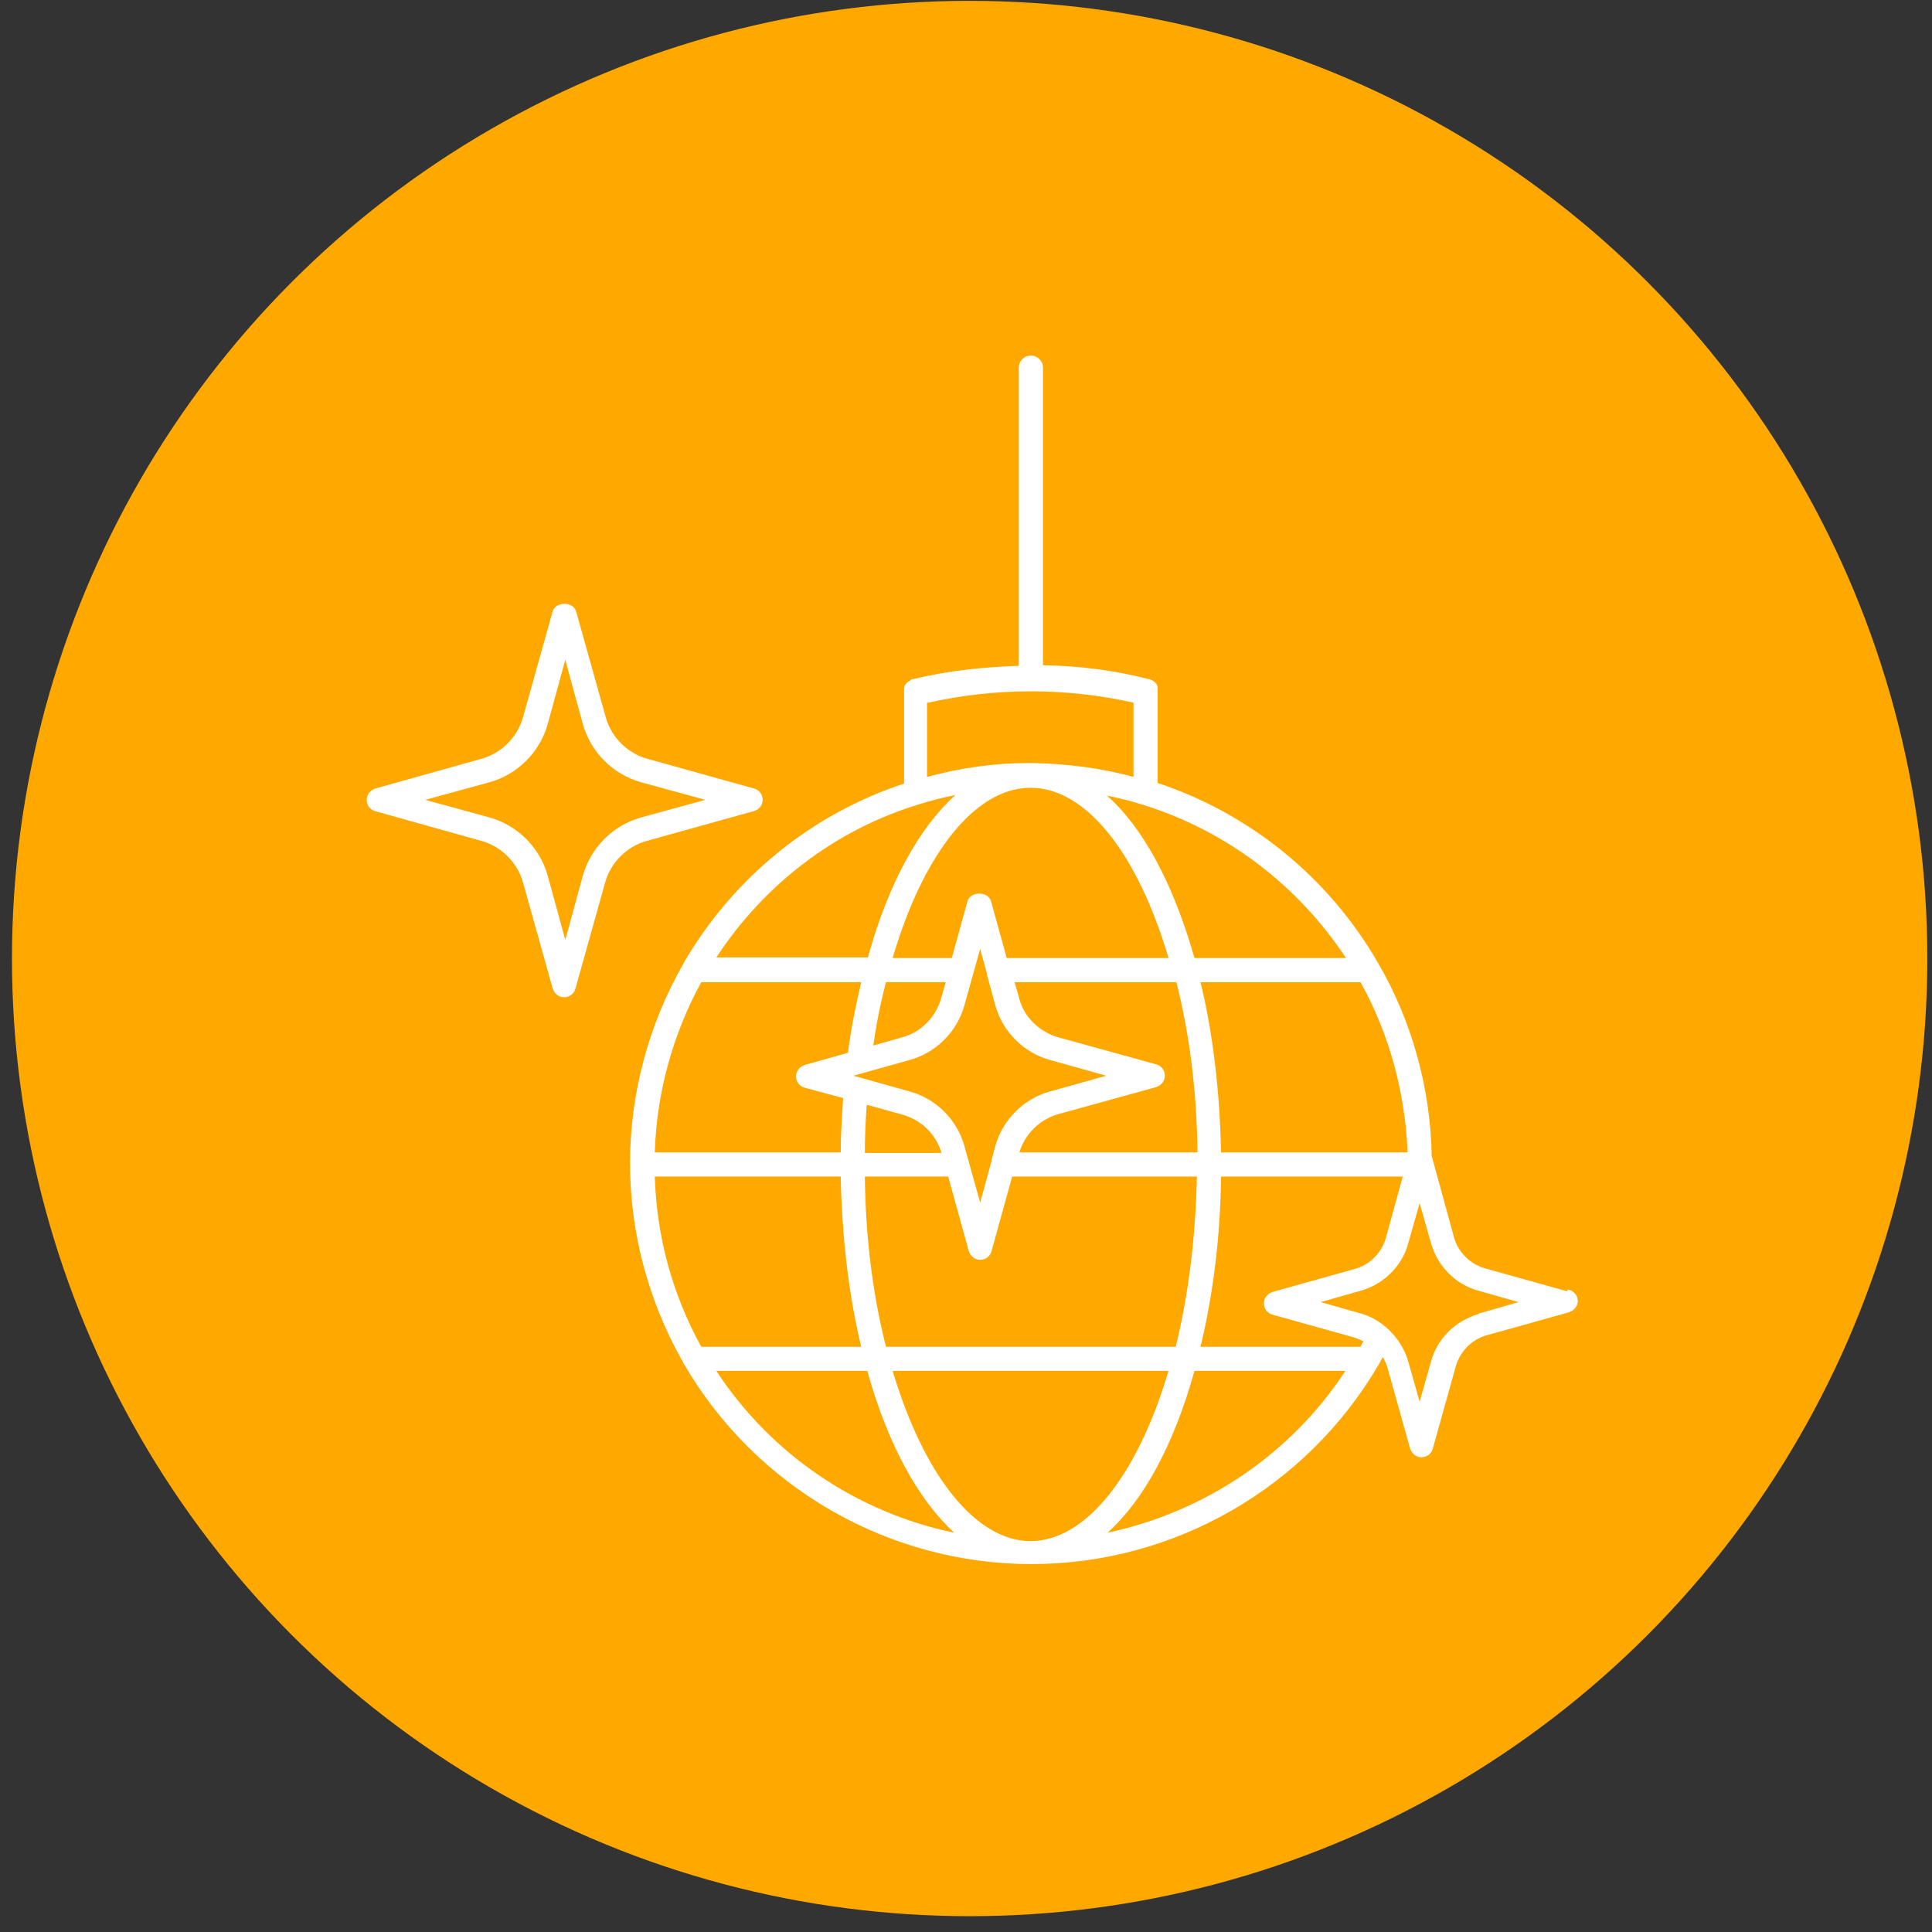 <?xml version="1.0" encoding="UTF-8"?> <svg xmlns="http://www.w3.org/2000/svg" width="116" height="116" viewBox="0 0 116 116" fill="none"><rect x="0" y="0" width="116" height="116" fill="#333333" stroke="none"/><circle cx="58.219" cy="57.551" r="57.5" fill="#FFA800"></circle><path d="M45.249 48.713C45.575 48.604 45.792 48.351 45.792 48.025C45.792 47.698 45.575 47.408 45.249 47.336L38.87 45.56C37.673 45.234 36.695 44.255 36.369 43.059L34.593 36.716C34.411 36.1 33.36 36.1 33.179 36.716L31.403 43.059C31.077 44.255 30.098 45.234 28.902 45.56L22.559 47.336C22.233 47.445 22.016 47.698 22.016 48.025C22.016 48.351 22.233 48.641 22.559 48.713L28.902 50.489C30.098 50.815 31.077 51.794 31.403 52.99L33.179 59.333C33.288 59.659 33.542 59.877 33.868 59.877C34.194 59.877 34.484 59.659 34.556 59.333L36.333 52.99C36.659 51.794 37.637 50.815 38.833 50.489L45.212 48.713H45.249ZM34.991 52.591L33.94 56.433L32.889 52.591C32.418 50.888 31.077 49.547 29.373 49.076L25.531 48.025L29.373 46.973C31.077 46.502 32.418 45.161 32.889 43.458L33.94 39.616L34.991 43.458C35.462 45.161 36.804 46.502 38.507 46.973L42.349 48.025L38.507 49.076C36.804 49.547 35.462 50.888 34.991 52.591Z" fill="white"></path><path d="M94.08 77.527L89.151 76.15C88.281 75.896 87.556 75.208 87.303 74.302L85.962 69.409C85.889 65.313 84.765 61.29 82.736 57.81C79.764 52.663 75.052 48.858 69.506 47.009V41.5C69.506 41.5 69.506 41.464 69.506 41.427C69.506 41.355 69.506 41.319 69.506 41.282C69.506 41.246 69.506 41.21 69.47 41.137C69.434 41.065 69.434 41.065 69.398 41.029C69.398 40.992 69.325 40.956 69.289 40.92C69.253 40.92 69.216 40.847 69.18 40.847C69.144 40.847 69.108 40.811 69.035 40.775H68.963C66.86 40.231 64.758 39.978 62.62 39.941V22.073C62.62 21.674 62.294 21.348 61.895 21.348C61.496 21.348 61.17 21.674 61.17 22.073V39.978C59.032 40.05 56.893 40.268 54.827 40.775H54.755C54.755 40.775 54.646 40.847 54.61 40.884C54.573 40.884 54.537 40.92 54.501 40.956C54.465 40.956 54.428 41.029 54.392 41.065C54.356 41.101 54.32 41.137 54.32 41.174C54.32 41.21 54.283 41.246 54.283 41.319C54.283 41.355 54.283 41.427 54.283 41.464C54.283 41.464 54.283 41.5 54.283 41.536V47.045C48.702 48.894 44.026 52.7 41.054 57.81C41.054 57.81 41.054 57.883 41.018 57.883C38.952 61.507 37.828 65.639 37.828 69.844C37.828 74.048 38.952 78.18 41.018 81.804C41.018 81.804 41.018 81.877 41.054 81.877C45.367 89.307 53.341 93.91 61.931 93.91C70.521 93.91 78.495 89.307 82.808 81.877C82.881 81.732 82.953 81.623 83.026 81.478C83.134 81.659 83.207 81.841 83.279 82.022L84.657 86.951C84.765 87.277 85.019 87.495 85.345 87.495C85.672 87.495 85.962 87.277 86.034 86.951L87.411 82.022C87.665 81.152 88.354 80.427 89.26 80.173L94.189 78.796C94.515 78.687 94.733 78.434 94.733 78.107C94.733 77.781 94.479 77.491 94.153 77.419L94.08 77.527ZM84.512 69.191H73.312C73.24 65.603 72.841 62.087 72.08 58.97H81.685C83.424 62.087 84.367 65.603 84.512 69.191ZM80.815 57.52H71.717C70.449 53.062 68.636 49.691 66.462 47.77C67.187 47.915 67.912 48.096 68.6 48.314C73.638 49.873 77.915 53.135 80.815 57.52ZM56.784 58.97L56.494 59.985C56.168 61.072 55.298 61.978 54.211 62.268L52.435 62.776C52.616 61.471 52.87 60.202 53.196 58.97H56.784ZM53.595 57.52C55.443 51.214 58.56 47.335 61.822 47.299H61.931C65.229 47.335 68.31 51.25 70.159 57.52H60.445L59.503 54.113C59.322 53.497 58.27 53.497 58.089 54.113L57.147 57.52H53.559H53.595ZM54.61 63.646C56.204 63.211 57.473 61.942 57.908 60.347L58.85 56.977L59.249 58.426C59.249 58.426 59.249 58.463 59.249 58.499L59.756 60.347C60.191 61.942 61.46 63.211 63.055 63.646L66.425 64.588L63.055 65.53C61.46 65.965 60.191 67.234 59.756 68.829L59.539 69.626C59.539 69.626 59.539 69.662 59.539 69.698L58.85 72.199L57.908 68.829C57.473 67.234 56.204 65.965 54.61 65.53L51.239 64.588L54.61 63.646ZM52.036 66.328L54.247 66.944C55.334 67.27 56.204 68.104 56.531 69.227H51.927C51.927 68.321 51.964 67.379 52.036 66.364V66.328ZM56.929 70.641L58.162 75.099C58.27 75.425 58.524 75.643 58.85 75.643C59.176 75.643 59.466 75.425 59.539 75.099L60.771 70.641H71.862C71.79 74.265 71.355 77.745 70.594 80.862H53.196C52.399 77.745 51.964 74.229 51.927 70.641H56.929ZM61.206 69.191C61.532 68.104 62.402 67.234 63.49 66.908L69.398 65.277C69.724 65.168 69.941 64.914 69.941 64.588C69.941 64.262 69.724 63.972 69.398 63.899L63.49 62.268C62.402 61.942 61.496 61.072 61.206 59.985L60.916 58.97H70.63C71.427 62.087 71.862 65.603 71.898 69.191H61.206ZM55.733 42.188C59.793 41.282 63.997 41.282 68.056 42.188V46.647C66.063 46.103 63.997 45.849 61.931 45.813C61.931 45.813 61.895 45.813 61.859 45.813C61.822 45.813 61.822 45.813 61.786 45.813C59.72 45.813 57.654 46.103 55.661 46.647V42.188H55.733ZM55.226 48.278C55.914 48.06 56.639 47.879 57.364 47.734C55.19 49.691 53.341 53.026 52.109 57.484H43.011C45.911 53.062 50.188 49.8 55.226 48.278ZM42.105 58.97H51.71C51.384 60.347 51.094 61.761 50.913 63.211L48.339 63.936C48.013 64.044 47.795 64.298 47.795 64.624C47.795 64.95 48.013 65.24 48.339 65.313L50.623 65.929C50.55 67.089 50.478 68.176 50.478 69.191H39.314C39.423 65.603 40.402 62.087 42.105 58.97ZM39.314 70.641H50.478C50.55 74.229 50.949 77.745 51.71 80.862H42.105C40.365 77.709 39.423 74.229 39.314 70.641ZM43.011 82.312H52.072C53.305 86.734 55.153 90.068 57.292 92.025C51.492 90.829 46.309 87.35 43.011 82.312ZM61.895 92.533C58.596 92.533 55.48 88.618 53.595 82.312H70.159C68.274 88.655 65.157 92.533 61.859 92.533H61.895ZM66.498 92.025C68.673 90.068 70.485 86.734 71.717 82.312H80.778C77.48 87.35 72.297 90.793 66.498 92.025ZM81.685 80.862H72.08C72.841 77.709 73.276 74.229 73.312 70.641H84.222L83.207 74.338C82.953 75.208 82.265 75.933 81.358 76.186L76.429 77.564C76.103 77.672 75.885 77.926 75.885 78.252C75.885 78.579 76.103 78.868 76.429 78.941L81.358 80.318C81.54 80.391 81.721 80.463 81.866 80.536C81.793 80.644 81.721 80.753 81.685 80.898V80.862ZM88.752 78.905C87.375 79.303 86.288 80.391 85.925 81.732L85.237 84.16L84.548 81.732C84.331 80.971 83.895 80.318 83.352 79.811C83.279 79.738 83.207 79.666 83.098 79.593C82.7 79.267 82.228 79.013 81.721 78.868L79.292 78.18L81.721 77.491C83.098 77.093 84.186 76.005 84.548 74.664L85.237 72.236L85.925 74.664C86.324 76.041 87.411 77.129 88.752 77.491L91.181 78.18L88.789 78.868L88.752 78.905Z" fill="white"></path></svg> 